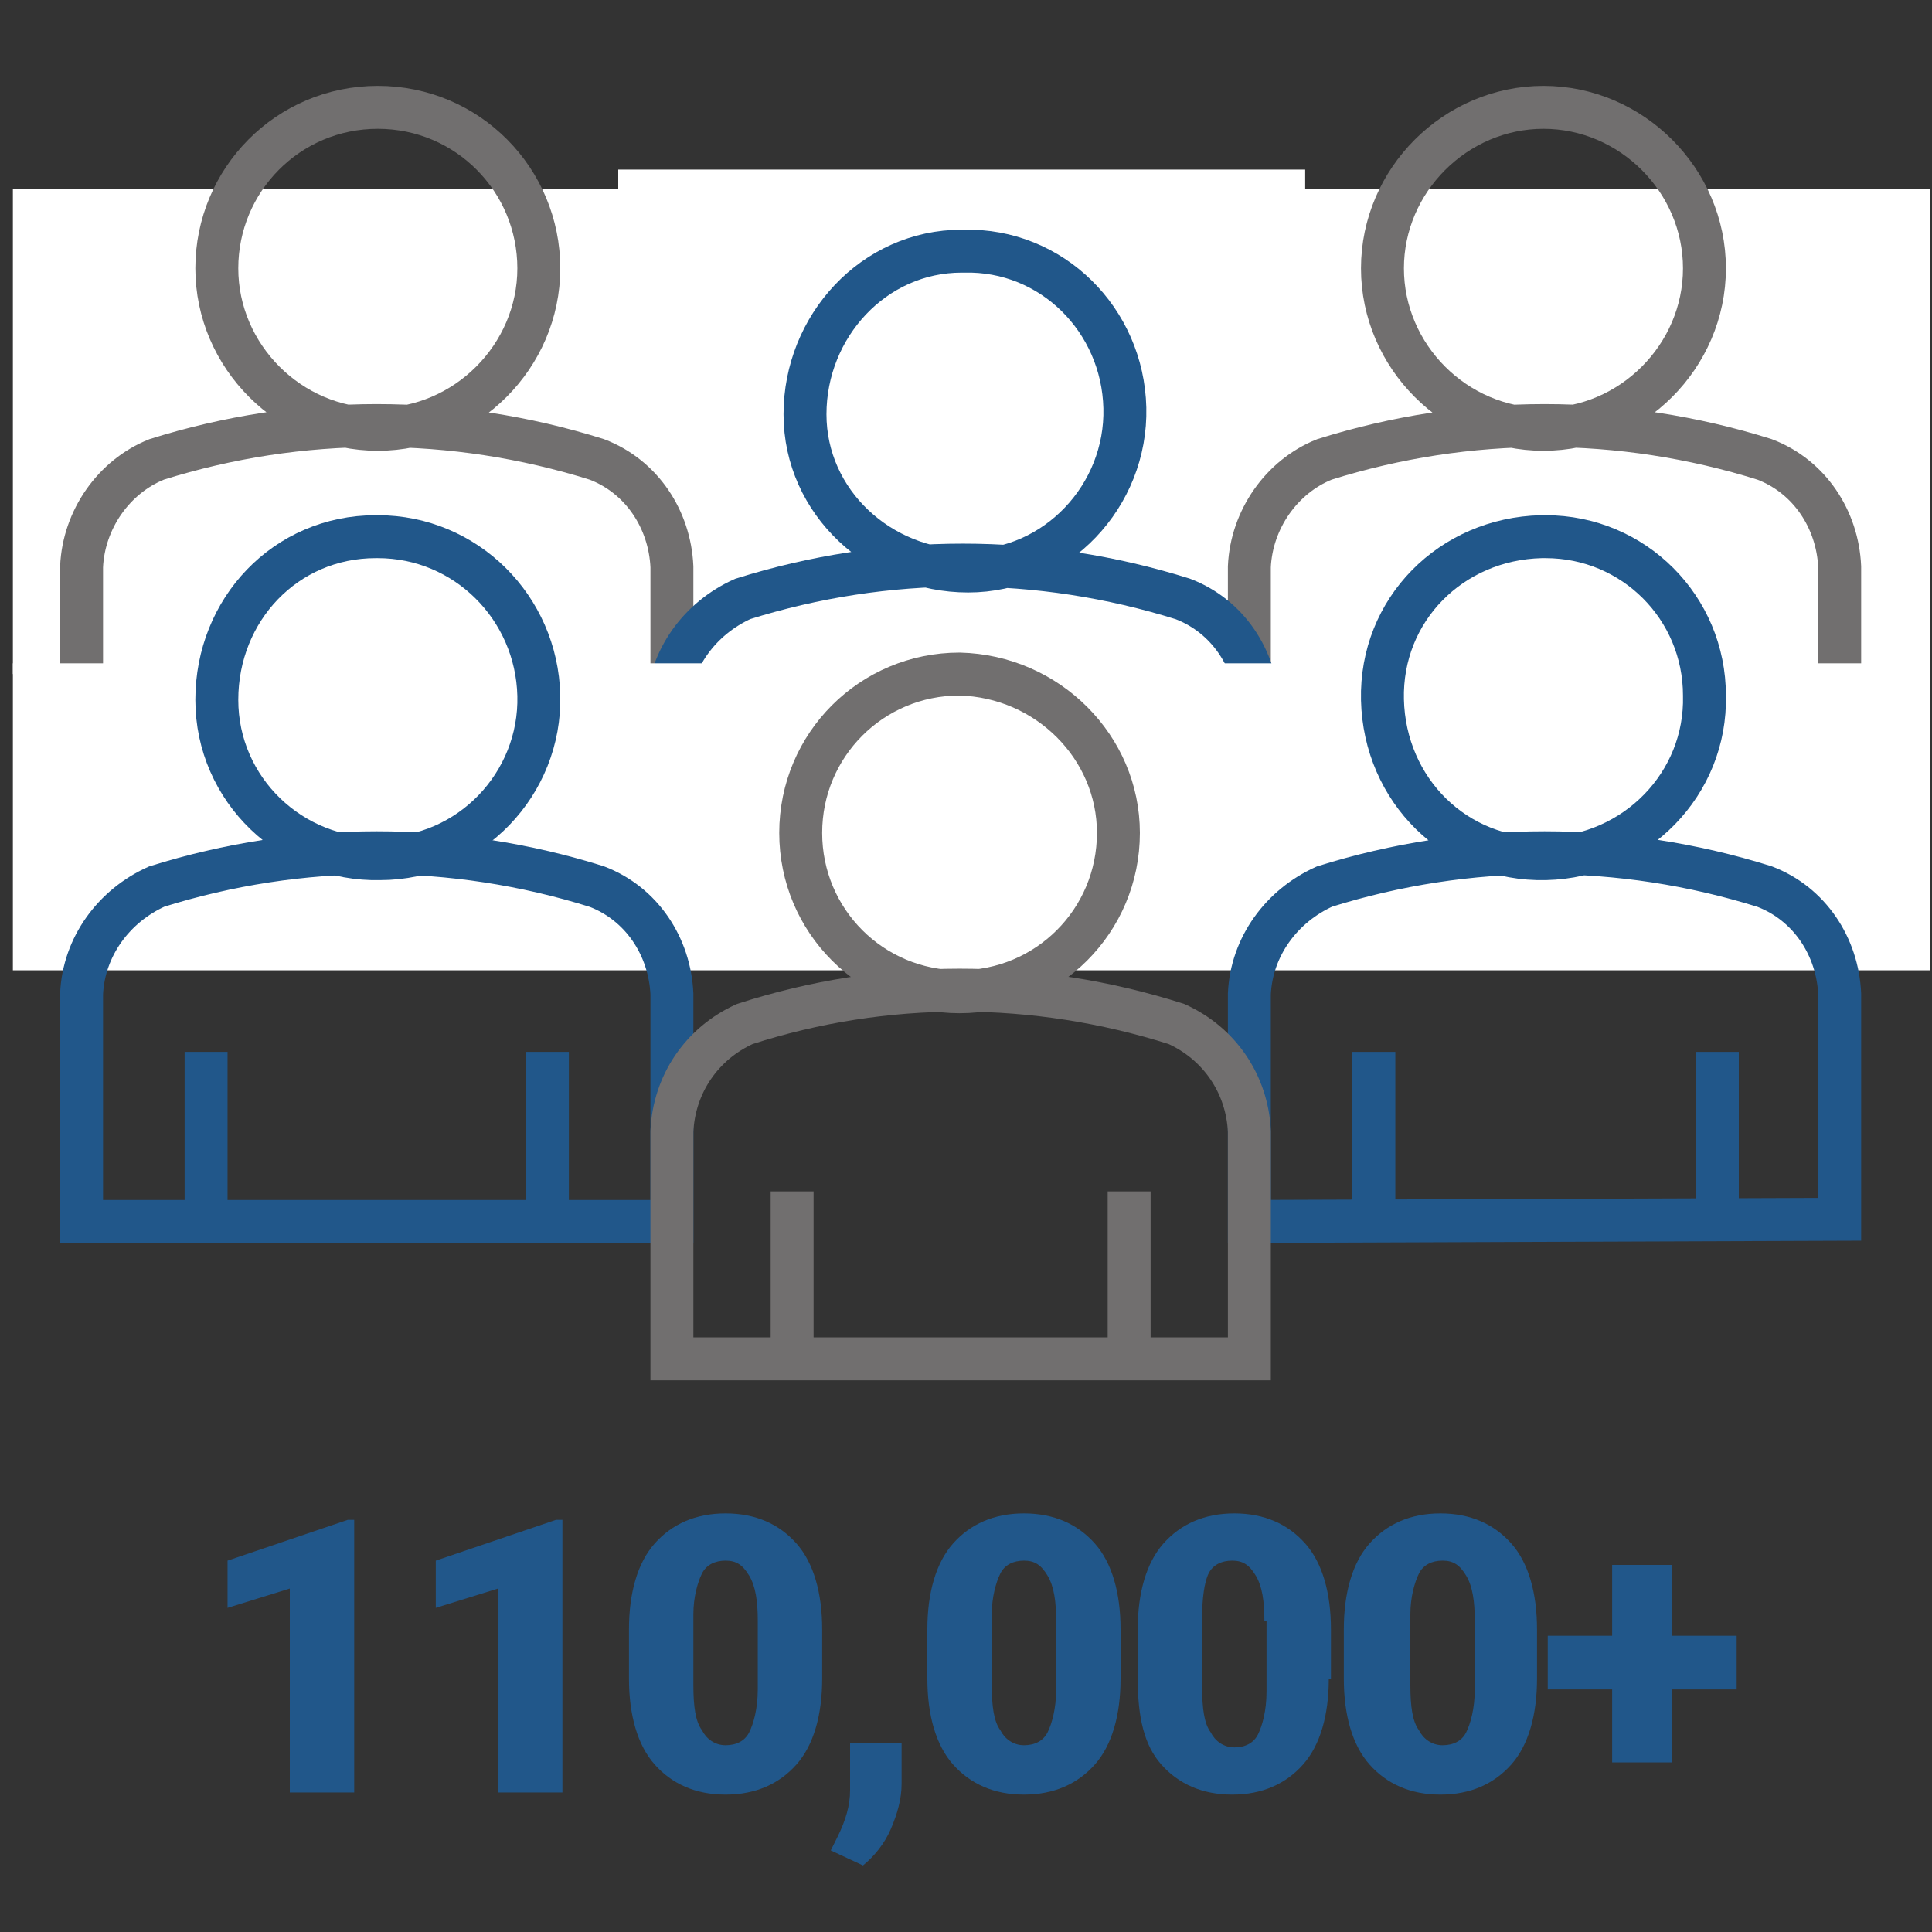 <?xml version="1.0" encoding="utf-8"?>
<!-- Generator: Adobe Illustrator 27.9.5, SVG Export Plug-In . SVG Version: 9.03 Build 54986)  -->
<svg version="1.1" id="Layer_6" xmlns="http://www.w3.org/2000/svg" xmlns:xlink="http://www.w3.org/1999/xlink" x="0px" y="0px"
	 width="90px" height="90px" viewBox="0 0 90 90" style="enable-background:new 0 0 90 90;" xml:space="preserve">
<rect x="0" y="0" width="90" height="90" fill="#333333" stroke="none"/>
<style type="text/css">
	.st0{fill:#FFFFFF;}
	.st1{fill:none;stroke:#716F6F;stroke-width:2;}
	.st2{fill:none;stroke:#21578A;stroke-width:2;}
	.st3{fill:#21578A;}
</style>
<g>
	<rect x="0.6" y="8.8" class="st0" width="89.3" height="22.6"/>
	<rect x="28.8" y="7.9" class="st0" width="32" height="14.7"/>
	<path class="st1" d="M25.1,12.5c0,4.1-3.4,7.5-7.5,7.5s-7.5-3.4-7.5-7.5S13.4,5,17.6,5S25.1,8.4,25.1,12.5z M9.6,29.2v7.6
		 M25.6,36.7v-7.6 M31.3,37V26.4c-0.1-2.2-1.4-4.2-3.5-5c-6.7-2.1-13.8-2.1-20.5,0c-2,0.8-3.4,2.8-3.5,5V37H31.3z"/>
	<path class="st1" d="M79.4,12.5c0,4.1-3.4,7.5-7.5,7.5s-7.5-3.4-7.5-7.5S67.8,5,71.9,5S79.4,8.4,79.4,12.5z M64,33.2v3.5 M80,36.7
		v-3.5 M85.7,37V26.4c-0.1-2.2-1.4-4.2-3.5-5c-6.7-2.1-13.8-2.1-20.5,0c-2,0.8-3.4,2.8-3.5,5V37H85.7z"/>
	<path class="st2" d="M52.4,19c0.1,4.1-3.2,7.6-7.3,7.6s-7.6-3.2-7.6-7.3s3.2-7.6,7.3-7.6c0,0,0.1,0,0.1,0
		C49,11.6,52.3,14.9,52.4,19z M36.9,35.6v7.6 M52.8,43.2v-7.6 M58.6,43.4V32.9c-0.1-2.2-1.4-4.2-3.5-5c-6.7-2.1-13.8-2.1-20.5,0
		c-2,0.9-3.4,2.8-3.5,5v10.6H58.6z"/>
	<rect x="0.6" y="30.9" class="st0" width="89.3" height="14.3"/>
	<rect x="7.4" y="26.2" class="st0" width="20" height="8.6"/>
	<path class="st2" d="M25.1,32.4c0.1,4.1-3.2,7.6-7.4,7.6c-4.1,0.1-7.6-3.2-7.6-7.4s3.2-7.6,7.4-7.6c0,0,0.1,0,0.1,0
		C21.7,25,25,28.3,25.1,32.4C25.1,32.4,25.1,32.4,25.1,32.4z"/>
	<line class="st2" x1="9.6" y1="49" x2="9.6" y2="56.6"/>
	<line class="st2" x1="25.5" y1="56.6" x2="25.5" y2="49"/>
	<path class="st2" d="M31.3,56.8V46.3c-0.1-2.2-1.4-4.2-3.5-5c-6.7-2.1-13.8-2.1-20.5,0c-2,0.9-3.4,2.8-3.5,5v10.6H31.3z"/>
	<path class="st2" d="M79.4,32.4c0.1,4.1-3.2,7.5-7.4,7.6s-7.5-3.2-7.6-7.4s3.2-7.5,7.4-7.6c0.1,0,0.1,0,0.2,0
		C76.1,25,79.4,28.3,79.4,32.4z M64,49v7.6 M80,56.6V49 M85.7,56.8V46.3c-0.1-2.2-1.4-4.2-3.5-5c-6.7-2.1-13.8-2.1-20.5,0
		c-2,0.9-3.4,2.8-3.5,5v10.6L85.7,56.8z"/>
	<path class="st1" d="M52.1,38.8c0,4.1-3.3,7.4-7.4,7.4c-4.1,0-7.4-3.3-7.4-7.4c0-4.1,3.3-7.4,7.4-7.4c0,0,0,0,0,0
		C48.8,31.5,52.1,34.8,52.1,38.8C52.1,38.8,52.1,38.8,52.1,38.8z M36.9,55.5v7.6 M52.6,63.1v-7.6 M58.2,63.3V52.7
		c-0.1-2.2-1.4-4.1-3.4-5c-6.6-2.1-13.6-2.1-20.1,0c-2,0.9-3.3,2.8-3.4,5v10.6H58.2z"/>
</g>
<g>
	<path class="st3" d="M16.5,83.5h-3V74l-2.9,0.9v-2.2l5.6-1.9h0.3V83.5z"/>
	<path class="st3" d="M26.2,83.5h-3V74l-2.9,0.9v-2.2l5.6-1.9h0.3V83.5z"/>
	<path class="st3" d="M38.3,78.2c0,1.7-0.4,3.1-1.2,4s-1.9,1.4-3.3,1.4c-1.4,0-2.5-0.5-3.3-1.4s-1.2-2.3-1.2-4v-2.3
		c0-1.7,0.4-3.1,1.2-4s1.9-1.4,3.3-1.4s2.5,0.5,3.3,1.4s1.2,2.3,1.2,4V78.2z M35.3,75.5c0-0.9-0.1-1.6-0.4-2.1s-0.6-0.7-1.1-0.7
		c-0.5,0-0.9,0.2-1.1,0.6s-0.4,1.1-0.4,1.9v3.3c0,1,0.1,1.7,0.4,2.1c0.2,0.4,0.6,0.7,1.1,0.7c0.5,0,0.9-0.2,1.1-0.6
		c0.2-0.4,0.4-1.1,0.4-2V75.5z"/>
	<path class="st3" d="M40.2,86.9l-1.5-0.7l0.3-0.6c0.4-0.8,0.6-1.5,0.6-2.2v-2.2H42l0,1.9c0,0.7-0.2,1.4-0.5,2.1
		S40.7,86.5,40.2,86.9z"/>
	<path class="st3" d="M52.2,78.2c0,1.7-0.4,3.1-1.2,4s-1.9,1.4-3.3,1.4c-1.4,0-2.5-0.5-3.3-1.4c-0.8-0.9-1.2-2.3-1.2-4v-2.3
		c0-1.7,0.4-3.1,1.2-4s1.9-1.4,3.3-1.4s2.5,0.5,3.3,1.4s1.2,2.3,1.2,4V78.2z M49.2,75.5c0-0.9-0.1-1.6-0.4-2.1s-0.6-0.7-1.1-0.7
		c-0.5,0-0.9,0.2-1.1,0.6s-0.4,1.1-0.4,1.9v3.3c0,1,0.1,1.7,0.4,2.1c0.2,0.4,0.6,0.7,1.1,0.7c0.5,0,0.9-0.2,1.1-0.6
		c0.2-0.4,0.4-1.1,0.4-2V75.5z"/>
	<path class="st3" d="M61.9,78.2c0,1.7-0.4,3.1-1.2,4c-0.8,0.9-1.9,1.4-3.3,1.4c-1.4,0-2.5-0.5-3.3-1.4S53,80,53,78.2v-2.3
		c0-1.7,0.4-3.1,1.2-4s1.9-1.4,3.3-1.4s2.5,0.5,3.3,1.4c0.8,0.9,1.2,2.3,1.2,4V78.2z M58.9,75.5c0-0.9-0.1-1.6-0.4-2.1
		s-0.6-0.7-1.1-0.7c-0.5,0-0.9,0.2-1.1,0.6S56,74.5,56,75.3v3.3c0,1,0.1,1.7,0.4,2.1c0.2,0.4,0.6,0.7,1.1,0.7c0.5,0,0.9-0.2,1.1-0.6
		c0.2-0.4,0.4-1.1,0.4-2V75.5z"/>
	<path class="st3" d="M71.6,78.2c0,1.7-0.4,3.1-1.2,4c-0.8,0.9-1.9,1.4-3.3,1.4c-1.4,0-2.5-0.5-3.3-1.4s-1.2-2.3-1.2-4v-2.3
		c0-1.7,0.4-3.1,1.2-4c0.8-0.9,1.9-1.4,3.3-1.4s2.5,0.5,3.3,1.4s1.2,2.3,1.2,4V78.2z M68.7,75.5c0-0.9-0.1-1.6-0.4-2.1
		s-0.6-0.7-1.1-0.7c-0.5,0-0.9,0.2-1.1,0.6c-0.2,0.4-0.4,1.1-0.4,1.9v3.3c0,1,0.1,1.7,0.4,2.1c0.2,0.4,0.6,0.7,1.1,0.7
		c0.5,0,0.9-0.2,1.1-0.6c0.2-0.4,0.4-1.1,0.4-2V75.5z"/>
	<path class="st3" d="M77.9,76.2h3v2.5h-3v3.4h-2.8v-3.4h-3v-2.5h3v-3.3h2.8V76.2z"/>
</g>
</svg>
